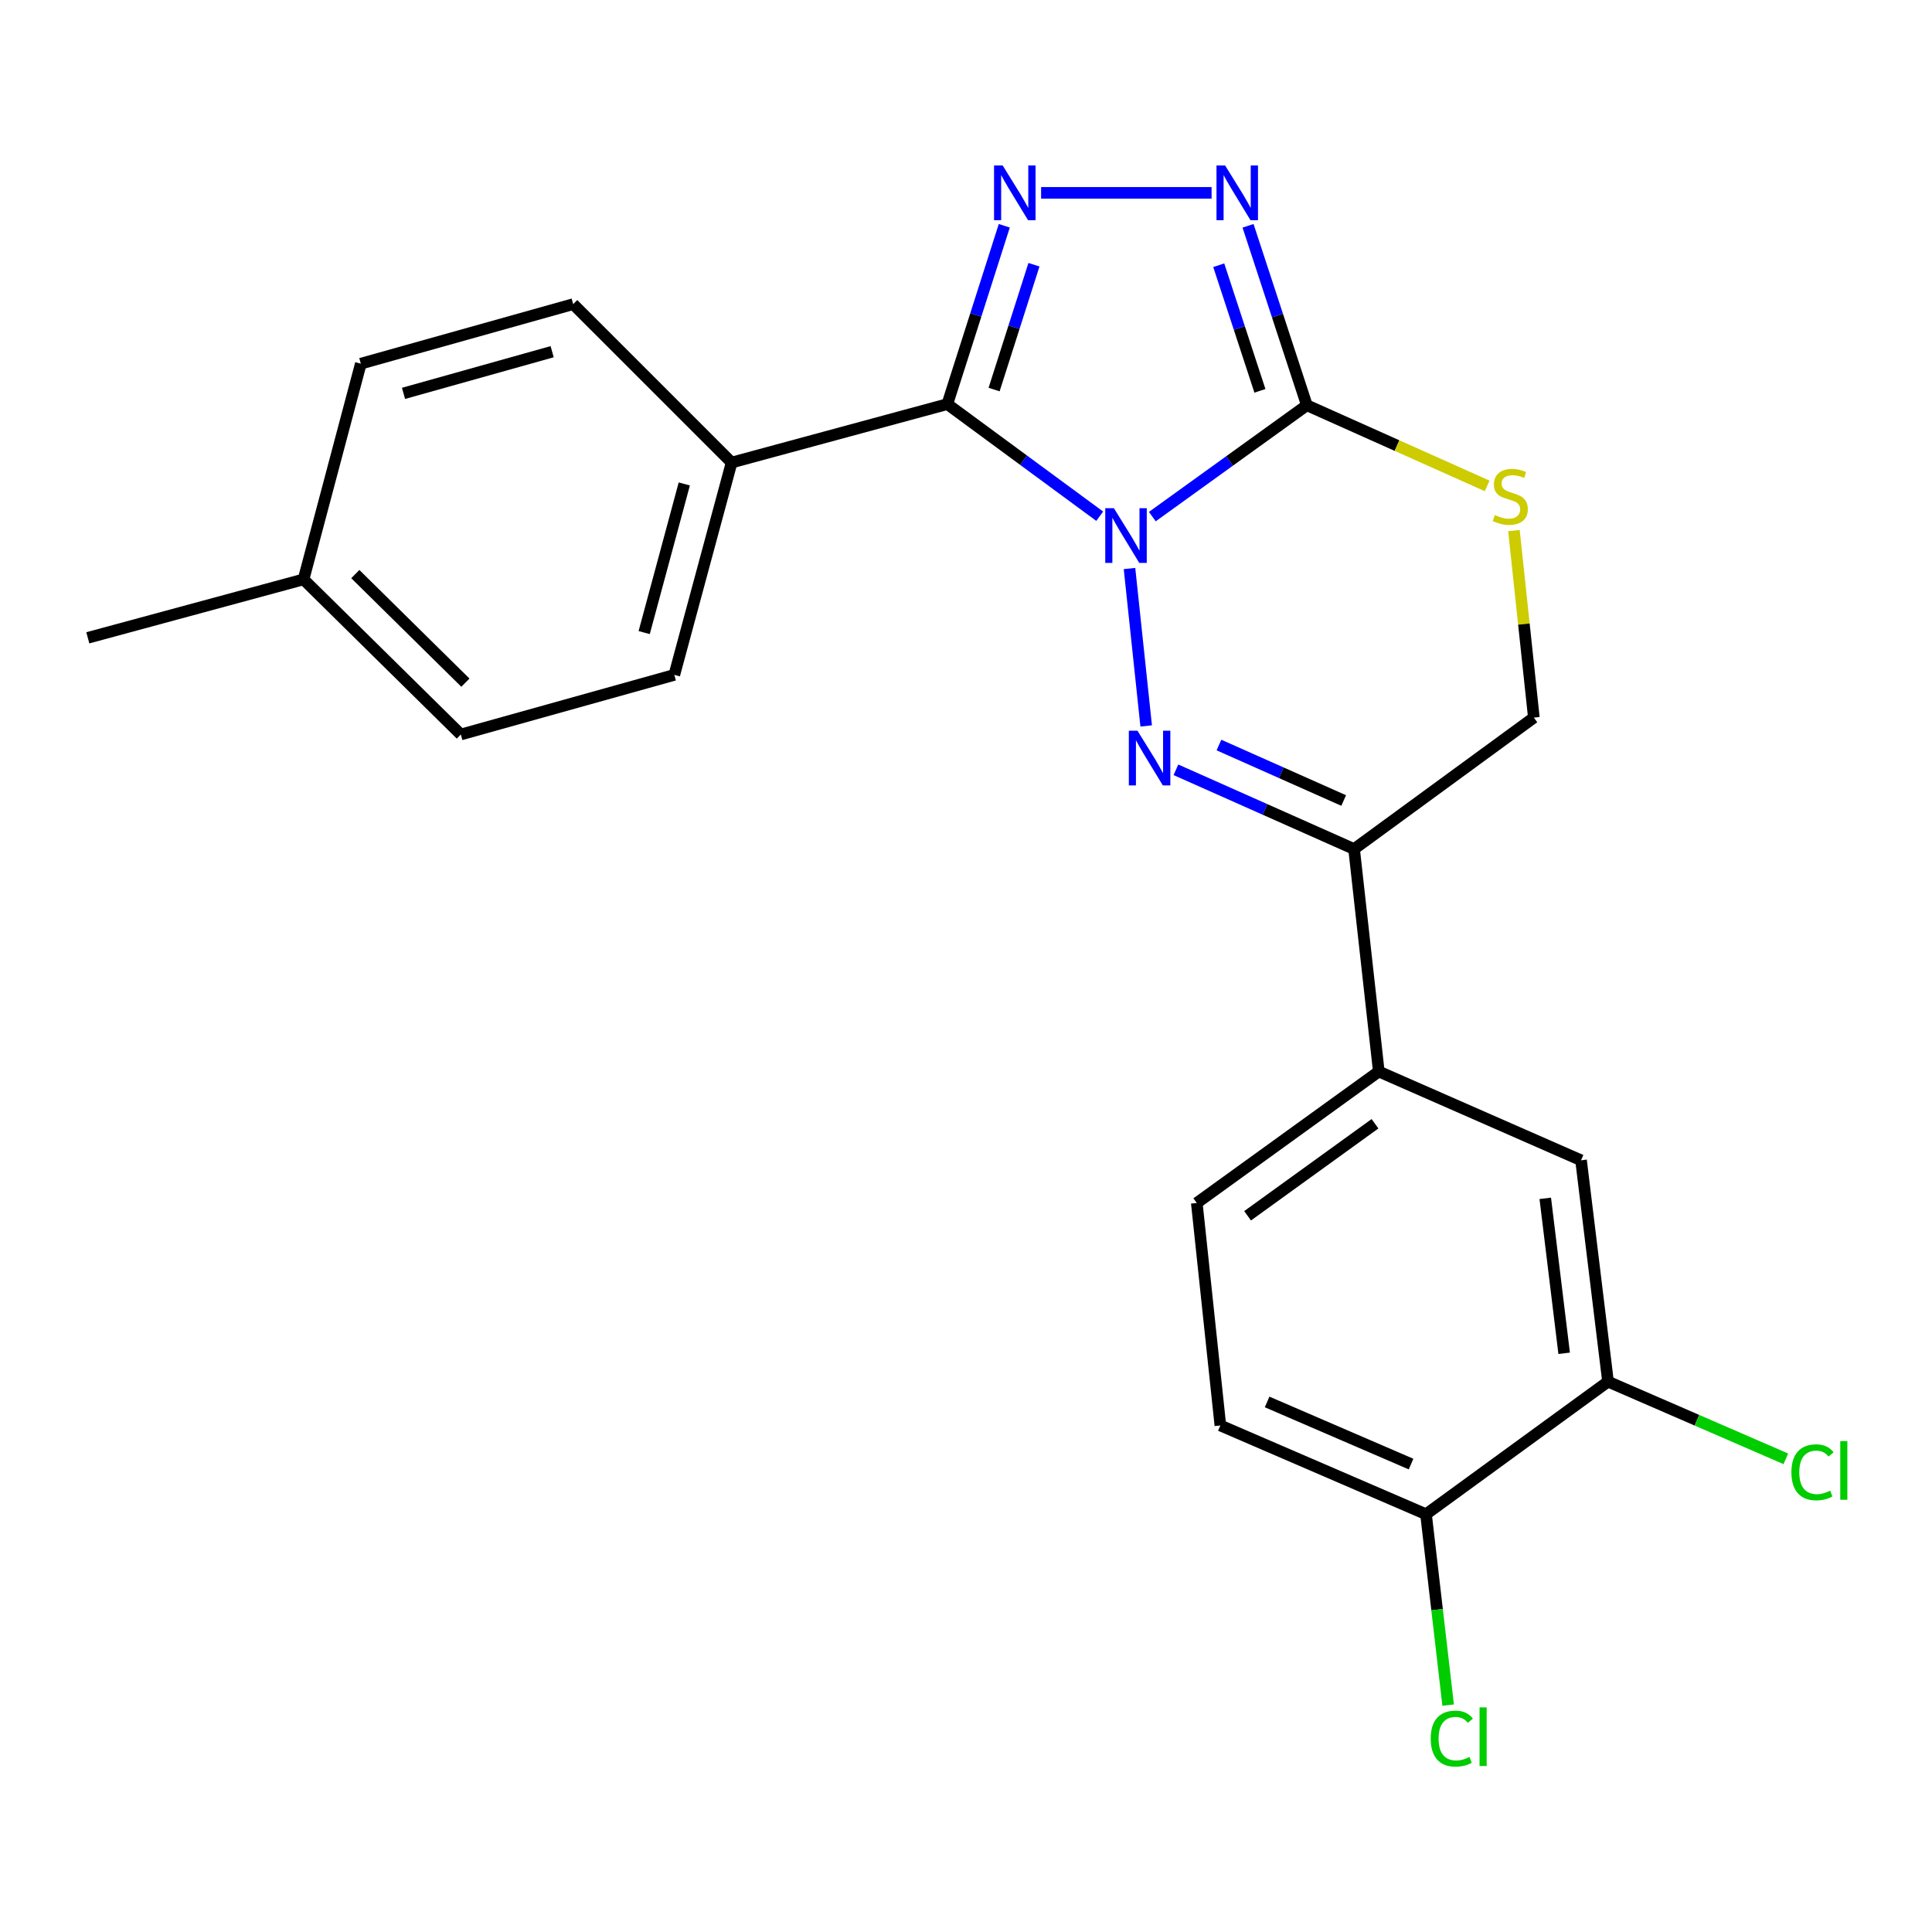 <?xml version='1.0' encoding='iso-8859-1'?>
<svg version='1.1' baseProfile='full'
              xmlns='http://www.w3.org/2000/svg'
                      xmlns:rdkit='http://www.rdkit.org/xml'
                      xmlns:xlink='http://www.w3.org/1999/xlink'
                  xml:space='preserve'
width='1000px' height='1000px' viewBox='0 0 1000 1000'>
<!-- END OF HEADER -->
<rect style='opacity:1.0;fill:#FFFFFF;stroke:none' width='1000' height='1000' x='0' y='0'> </rect>
<path class='bond-0' d='M 584.626,294.264 L 593.262,375.753' style='fill:none;fill-rule:evenodd;stroke:#0000FF;stroke-width:6px;stroke-linecap:butt;stroke-linejoin:miter;stroke-opacity:1' />
<path class='bond-1' d='M 569.208,267.195 L 529.773,238.183' style='fill:none;fill-rule:evenodd;stroke:#0000FF;stroke-width:6px;stroke-linecap:butt;stroke-linejoin:miter;stroke-opacity:1' />
<path class='bond-1' d='M 529.773,238.183 L 490.338,209.171' style='fill:none;fill-rule:evenodd;stroke:#000000;stroke-width:6px;stroke-linecap:butt;stroke-linejoin:miter;stroke-opacity:1' />
<path class='bond-2' d='M 596.443,267.392 L 636.437,238.576' style='fill:none;fill-rule:evenodd;stroke:#0000FF;stroke-width:6px;stroke-linecap:butt;stroke-linejoin:miter;stroke-opacity:1' />
<path class='bond-2' d='M 636.437,238.576 L 676.43,209.759' style='fill:none;fill-rule:evenodd;stroke:#000000;stroke-width:6px;stroke-linecap:butt;stroke-linejoin:miter;stroke-opacity:1' />
<path class='bond-5' d='M 608.66,398.446 L 654.767,418.957' style='fill:none;fill-rule:evenodd;stroke:#0000FF;stroke-width:6px;stroke-linecap:butt;stroke-linejoin:miter;stroke-opacity:1' />
<path class='bond-5' d='M 654.767,418.957 L 700.874,439.468' style='fill:none;fill-rule:evenodd;stroke:#000000;stroke-width:6px;stroke-linecap:butt;stroke-linejoin:miter;stroke-opacity:1' />
<path class='bond-5' d='M 630.932,385.628 L 663.207,399.986' style='fill:none;fill-rule:evenodd;stroke:#0000FF;stroke-width:6px;stroke-linecap:butt;stroke-linejoin:miter;stroke-opacity:1' />
<path class='bond-5' d='M 663.207,399.986 L 695.482,414.343' style='fill:none;fill-rule:evenodd;stroke:#000000;stroke-width:6px;stroke-linecap:butt;stroke-linejoin:miter;stroke-opacity:1' />
<path class='bond-3' d='M 490.338,209.171 L 505.078,163.013' style='fill:none;fill-rule:evenodd;stroke:#000000;stroke-width:6px;stroke-linecap:butt;stroke-linejoin:miter;stroke-opacity:1' />
<path class='bond-3' d='M 505.078,163.013 L 519.818,116.855' style='fill:none;fill-rule:evenodd;stroke:#0000FF;stroke-width:6px;stroke-linecap:butt;stroke-linejoin:miter;stroke-opacity:1' />
<path class='bond-3' d='M 514.54,201.64 L 524.858,169.329' style='fill:none;fill-rule:evenodd;stroke:#000000;stroke-width:6px;stroke-linecap:butt;stroke-linejoin:miter;stroke-opacity:1' />
<path class='bond-3' d='M 524.858,169.329 L 535.176,137.019' style='fill:none;fill-rule:evenodd;stroke:#0000FF;stroke-width:6px;stroke-linecap:butt;stroke-linejoin:miter;stroke-opacity:1' />
<path class='bond-8' d='M 490.338,209.171 L 378.684,239.418' style='fill:none;fill-rule:evenodd;stroke:#000000;stroke-width:6px;stroke-linecap:butt;stroke-linejoin:miter;stroke-opacity:1' />
<path class='bond-4' d='M 676.43,209.759 L 661.207,163.318' style='fill:none;fill-rule:evenodd;stroke:#000000;stroke-width:6px;stroke-linecap:butt;stroke-linejoin:miter;stroke-opacity:1' />
<path class='bond-4' d='M 661.207,163.318 L 645.983,116.877' style='fill:none;fill-rule:evenodd;stroke:#0000FF;stroke-width:6px;stroke-linecap:butt;stroke-linejoin:miter;stroke-opacity:1' />
<path class='bond-4' d='M 652.132,202.295 L 641.476,169.786' style='fill:none;fill-rule:evenodd;stroke:#000000;stroke-width:6px;stroke-linecap:butt;stroke-linejoin:miter;stroke-opacity:1' />
<path class='bond-4' d='M 641.476,169.786 L 630.819,137.277' style='fill:none;fill-rule:evenodd;stroke:#0000FF;stroke-width:6px;stroke-linecap:butt;stroke-linejoin:miter;stroke-opacity:1' />
<path class='bond-6' d='M 676.43,209.759 L 723.091,230.633' style='fill:none;fill-rule:evenodd;stroke:#000000;stroke-width:6px;stroke-linecap:butt;stroke-linejoin:miter;stroke-opacity:1' />
<path class='bond-6' d='M 723.091,230.633 L 769.753,251.507' style='fill:none;fill-rule:evenodd;stroke:#CCCC00;stroke-width:6px;stroke-linecap:butt;stroke-linejoin:miter;stroke-opacity:1' />
<path class='bond-23' d='M 538.874,99.825 L 627.115,99.825' style='fill:none;fill-rule:evenodd;stroke:#0000FF;stroke-width:6px;stroke-linecap:butt;stroke-linejoin:miter;stroke-opacity:1' />
<path class='bond-7' d='M 700.874,439.468 L 713.667,554.617' style='fill:none;fill-rule:evenodd;stroke:#000000;stroke-width:6px;stroke-linecap:butt;stroke-linejoin:miter;stroke-opacity:1' />
<path class='bond-24' d='M 700.874,439.468 L 793.921,371.431' style='fill:none;fill-rule:evenodd;stroke:#000000;stroke-width:6px;stroke-linecap:butt;stroke-linejoin:miter;stroke-opacity:1' />
<path class='bond-11' d='M 783.608,274.62 L 788.764,323.026' style='fill:none;fill-rule:evenodd;stroke:#CCCC00;stroke-width:6px;stroke-linecap:butt;stroke-linejoin:miter;stroke-opacity:1' />
<path class='bond-11' d='M 788.764,323.026 L 793.921,371.431' style='fill:none;fill-rule:evenodd;stroke:#000000;stroke-width:6px;stroke-linecap:butt;stroke-linejoin:miter;stroke-opacity:1' />
<path class='bond-10' d='M 713.667,554.617 L 818.342,600.563' style='fill:none;fill-rule:evenodd;stroke:#000000;stroke-width:6px;stroke-linecap:butt;stroke-linejoin:miter;stroke-opacity:1' />
<path class='bond-13' d='M 713.667,554.617 L 619.456,622.666' style='fill:none;fill-rule:evenodd;stroke:#000000;stroke-width:6px;stroke-linecap:butt;stroke-linejoin:miter;stroke-opacity:1' />
<path class='bond-13' d='M 711.694,581.657 L 645.746,629.291' style='fill:none;fill-rule:evenodd;stroke:#000000;stroke-width:6px;stroke-linecap:butt;stroke-linejoin:miter;stroke-opacity:1' />
<path class='bond-15' d='M 378.684,239.418 L 349.026,349.317' style='fill:none;fill-rule:evenodd;stroke:#000000;stroke-width:6px;stroke-linecap:butt;stroke-linejoin:miter;stroke-opacity:1' />
<path class='bond-15' d='M 354.189,250.493 L 333.428,327.423' style='fill:none;fill-rule:evenodd;stroke:#000000;stroke-width:6px;stroke-linecap:butt;stroke-linejoin:miter;stroke-opacity:1' />
<path class='bond-16' d='M 378.684,239.418 L 296.677,157.422' style='fill:none;fill-rule:evenodd;stroke:#000000;stroke-width:6px;stroke-linecap:butt;stroke-linejoin:miter;stroke-opacity:1' />
<path class='bond-9' d='M 832.311,715.135 L 818.342,600.563' style='fill:none;fill-rule:evenodd;stroke:#000000;stroke-width:6px;stroke-linecap:butt;stroke-linejoin:miter;stroke-opacity:1' />
<path class='bond-9' d='M 809.604,700.463 L 799.826,620.262' style='fill:none;fill-rule:evenodd;stroke:#000000;stroke-width:6px;stroke-linecap:butt;stroke-linejoin:miter;stroke-opacity:1' />
<path class='bond-17' d='M 832.311,715.135 L 878.329,735.112' style='fill:none;fill-rule:evenodd;stroke:#000000;stroke-width:6px;stroke-linecap:butt;stroke-linejoin:miter;stroke-opacity:1' />
<path class='bond-17' d='M 878.329,735.112 L 924.346,755.089' style='fill:none;fill-rule:evenodd;stroke:#00CC00;stroke-width:6px;stroke-linecap:butt;stroke-linejoin:miter;stroke-opacity:1' />
<path class='bond-26' d='M 832.311,715.135 L 738.1,783.761' style='fill:none;fill-rule:evenodd;stroke:#000000;stroke-width:6px;stroke-linecap:butt;stroke-linejoin:miter;stroke-opacity:1' />
<path class='bond-12' d='M 738.1,783.761 L 631.661,737.814' style='fill:none;fill-rule:evenodd;stroke:#000000;stroke-width:6px;stroke-linecap:butt;stroke-linejoin:miter;stroke-opacity:1' />
<path class='bond-12' d='M 730.363,757.805 L 655.856,725.643' style='fill:none;fill-rule:evenodd;stroke:#000000;stroke-width:6px;stroke-linecap:butt;stroke-linejoin:miter;stroke-opacity:1' />
<path class='bond-18' d='M 738.1,783.761 L 743.83,833.162' style='fill:none;fill-rule:evenodd;stroke:#000000;stroke-width:6px;stroke-linecap:butt;stroke-linejoin:miter;stroke-opacity:1' />
<path class='bond-18' d='M 743.83,833.162 L 749.561,882.563' style='fill:none;fill-rule:evenodd;stroke:#00CC00;stroke-width:6px;stroke-linecap:butt;stroke-linejoin:miter;stroke-opacity:1' />
<path class='bond-14' d='M 619.456,622.666 L 631.661,737.814' style='fill:none;fill-rule:evenodd;stroke:#000000;stroke-width:6px;stroke-linecap:butt;stroke-linejoin:miter;stroke-opacity:1' />
<path class='bond-19' d='M 349.026,349.317 L 238.526,380.175' style='fill:none;fill-rule:evenodd;stroke:#000000;stroke-width:6px;stroke-linecap:butt;stroke-linejoin:miter;stroke-opacity:1' />
<path class='bond-20' d='M 296.677,157.422 L 186.766,188.234' style='fill:none;fill-rule:evenodd;stroke:#000000;stroke-width:6px;stroke-linecap:butt;stroke-linejoin:miter;stroke-opacity:1' />
<path class='bond-20' d='M 285.796,182.037 L 208.857,203.606' style='fill:none;fill-rule:evenodd;stroke:#000000;stroke-width:6px;stroke-linecap:butt;stroke-linejoin:miter;stroke-opacity:1' />
<path class='bond-25' d='M 238.526,380.175 L 157.119,299.887' style='fill:none;fill-rule:evenodd;stroke:#000000;stroke-width:6px;stroke-linecap:butt;stroke-linejoin:miter;stroke-opacity:1' />
<path class='bond-25' d='M 240.896,353.348 L 183.911,297.147' style='fill:none;fill-rule:evenodd;stroke:#000000;stroke-width:6px;stroke-linecap:butt;stroke-linejoin:miter;stroke-opacity:1' />
<path class='bond-21' d='M 186.766,188.234 L 157.119,299.887' style='fill:none;fill-rule:evenodd;stroke:#000000;stroke-width:6px;stroke-linecap:butt;stroke-linejoin:miter;stroke-opacity:1' />
<path class='bond-22' d='M 157.119,299.887 L 45.455,330.134' style='fill:none;fill-rule:evenodd;stroke:#000000;stroke-width:6px;stroke-linecap:butt;stroke-linejoin:miter;stroke-opacity:1' />
<path  class='atom-0' d='M 576.559 263.048
L 585.839 278.048
Q 586.759 279.528, 588.239 282.208
Q 589.719 284.888, 589.799 285.048
L 589.799 263.048
L 593.559 263.048
L 593.559 291.368
L 589.679 291.368
L 579.719 274.968
Q 578.559 273.048, 577.319 270.848
Q 576.119 268.648, 575.759 267.968
L 575.759 291.368
L 572.079 291.368
L 572.079 263.048
L 576.559 263.048
' fill='#0000FF'/>
<path  class='atom-1' d='M 588.763 378.22
L 598.043 393.22
Q 598.963 394.7, 600.443 397.38
Q 601.923 400.06, 602.003 400.22
L 602.003 378.22
L 605.763 378.22
L 605.763 406.54
L 601.883 406.54
L 591.923 390.14
Q 590.763 388.22, 589.523 386.02
Q 588.323 383.82, 587.963 383.14
L 587.963 406.54
L 584.283 406.54
L 584.283 378.22
L 588.763 378.22
' fill='#0000FF'/>
<path  class='atom-4' d='M 518.996 85.665
L 528.276 100.665
Q 529.196 102.145, 530.676 104.825
Q 532.156 107.505, 532.236 107.665
L 532.236 85.665
L 535.996 85.665
L 535.996 113.985
L 532.116 113.985
L 522.156 97.585
Q 520.996 95.665, 519.756 93.465
Q 518.556 91.265, 518.196 90.585
L 518.196 113.985
L 514.516 113.985
L 514.516 85.665
L 518.996 85.665
' fill='#0000FF'/>
<path  class='atom-5' d='M 634.133 85.665
L 643.413 100.665
Q 644.333 102.145, 645.813 104.825
Q 647.293 107.505, 647.373 107.665
L 647.373 85.665
L 651.133 85.665
L 651.133 113.985
L 647.253 113.985
L 637.293 97.585
Q 636.133 95.665, 634.893 93.465
Q 633.693 91.265, 633.333 90.585
L 633.333 113.985
L 629.653 113.985
L 629.653 85.665
L 634.133 85.665
' fill='#0000FF'/>
<path  class='atom-7' d='M 773.716 266.579
Q 774.036 266.699, 775.356 267.259
Q 776.676 267.819, 778.116 268.179
Q 779.596 268.499, 781.036 268.499
Q 783.716 268.499, 785.276 267.219
Q 786.836 265.899, 786.836 263.619
Q 786.836 262.059, 786.036 261.099
Q 785.276 260.139, 784.076 259.619
Q 782.876 259.099, 780.876 258.499
Q 778.356 257.739, 776.836 257.019
Q 775.356 256.299, 774.276 254.779
Q 773.236 253.259, 773.236 250.699
Q 773.236 247.139, 775.636 244.939
Q 778.076 242.739, 782.876 242.739
Q 786.156 242.739, 789.876 244.299
L 788.956 247.379
Q 785.556 245.979, 782.996 245.979
Q 780.236 245.979, 778.716 247.139
Q 777.196 248.259, 777.236 250.219
Q 777.236 251.739, 777.996 252.659
Q 778.796 253.579, 779.916 254.099
Q 781.076 254.619, 782.996 255.219
Q 785.556 256.019, 787.076 256.819
Q 788.596 257.619, 789.676 259.259
Q 790.796 260.859, 790.796 263.619
Q 790.796 267.539, 788.156 269.659
Q 785.556 271.739, 781.196 271.739
Q 778.676 271.739, 776.756 271.179
Q 774.876 270.659, 772.636 269.739
L 773.716 266.579
' fill='#CCCC00'/>
<path  class='atom-18' d='M 927.231 762.062
Q 927.231 755.022, 930.511 751.342
Q 933.831 747.622, 940.111 747.622
Q 945.951 747.622, 949.071 751.742
L 946.431 753.902
Q 944.151 750.902, 940.111 750.902
Q 935.831 750.902, 933.551 753.782
Q 931.311 756.622, 931.311 762.062
Q 931.311 767.662, 933.631 770.542
Q 935.991 773.422, 940.551 773.422
Q 943.671 773.422, 947.311 771.542
L 948.431 774.542
Q 946.951 775.502, 944.711 776.062
Q 942.471 776.622, 939.991 776.622
Q 933.831 776.622, 930.511 772.862
Q 927.231 769.102, 927.231 762.062
' fill='#00CC00'/>
<path  class='atom-18' d='M 952.511 745.902
L 956.191 745.902
L 956.191 776.262
L 952.511 776.262
L 952.511 745.902
' fill='#00CC00'/>
<path  class='atom-19' d='M 740.538 899.901
Q 740.538 892.861, 743.818 889.181
Q 747.138 885.461, 753.418 885.461
Q 759.258 885.461, 762.378 889.581
L 759.738 891.741
Q 757.458 888.741, 753.418 888.741
Q 749.138 888.741, 746.858 891.621
Q 744.618 894.461, 744.618 899.901
Q 744.618 905.501, 746.938 908.381
Q 749.298 911.261, 753.858 911.261
Q 756.978 911.261, 760.618 909.381
L 761.738 912.381
Q 760.258 913.341, 758.018 913.901
Q 755.778 914.461, 753.298 914.461
Q 747.138 914.461, 743.818 910.701
Q 740.538 906.941, 740.538 899.901
' fill='#00CC00'/>
<path  class='atom-19' d='M 765.818 883.741
L 769.498 883.741
L 769.498 914.101
L 765.818 914.101
L 765.818 883.741
' fill='#00CC00'/>
</svg>
